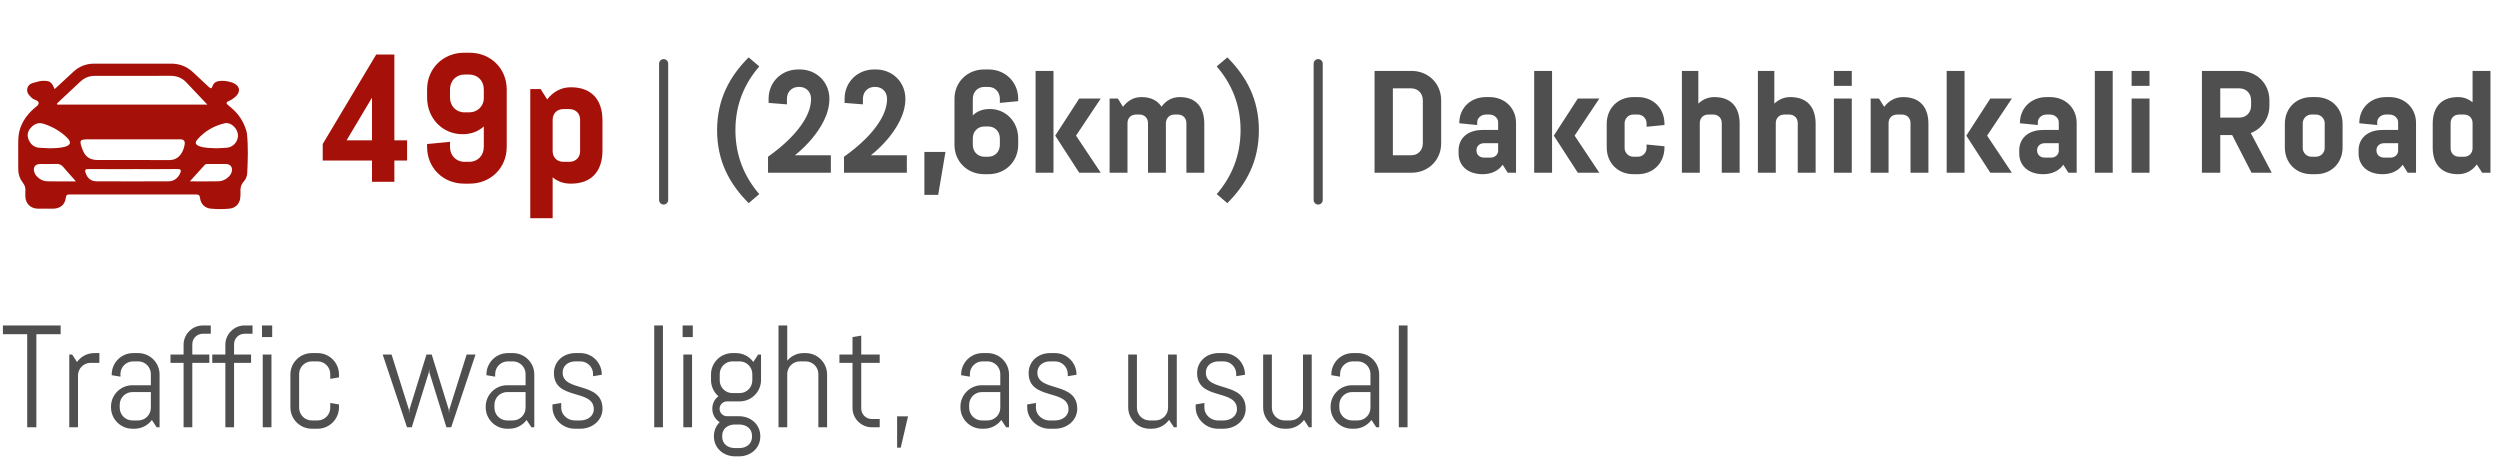 <?xml version="1.0" encoding="UTF-8"?>
<svg xmlns="http://www.w3.org/2000/svg" width="275" height="51" viewBox="0 0 275 51" fill="none">
  <path d="M6.672 36.76H4V47H2.992V36.76H0.32V35.8H6.672V36.76ZM10.932 39.912H9.972C9.204 39.912 8.58 40.536 8.58 41.304V47H7.62V39H7.94L8.468 39.816C8.9 39.224 9.588 38.84 10.372 38.84H10.932V39.912ZM17.554 47H17.234L16.706 46.2C16.274 46.776 15.586 47.16 14.802 47.16H14.562C13.266 47.16 12.21 46.104 12.21 44.808V44.728C12.21 43.432 13.266 42.376 14.562 42.376H16.594V41.144C16.594 40.376 15.97 39.752 15.202 39.752H14.642C13.874 39.752 13.25 40.376 13.25 41.144V41.432L12.29 41.272V41.192C12.29 39.896 13.346 38.84 14.642 38.84H15.202C16.498 38.84 17.554 39.896 17.554 41.192V47ZM16.594 44.856V43.128H14.562C13.794 43.128 13.17 43.752 13.17 44.52V44.856C13.17 45.624 13.794 46.248 14.562 46.248H15.202C15.97 46.248 16.594 45.624 16.594 44.856ZM23.186 36.712H22.306C21.666 36.712 21.154 37.224 21.154 37.864V39H23.026V39.912H21.154V47H20.194V39.912H18.754V39H20.194V37.912C20.194 36.76 21.154 35.8 22.306 35.8H23.186V36.712ZM27.779 36.712H26.899C26.259 36.712 25.747 37.224 25.747 37.864V39H27.619V39.912H25.747V47H24.788V39.912H23.348V39H24.788V37.912C24.788 36.76 25.747 35.8 26.899 35.8H27.779V36.712ZM29.941 37.08H28.821V35.8H29.941V37.08ZM29.861 47H28.901V39H29.861V47ZM37.288 44.488V44.808C37.288 46.104 36.232 47.16 34.936 47.16H34.296C33 47.16 31.944 46.104 31.944 44.808V41.192C31.944 39.896 33 38.84 34.296 38.84H34.936C36.232 38.84 37.288 39.896 37.288 41.192V41.512L36.328 41.672V41.144C36.328 40.376 35.704 39.752 34.936 39.752H34.296C33.528 39.752 32.904 40.376 32.904 41.144V44.856C32.904 45.624 33.528 46.248 34.296 46.248H34.936C35.704 46.248 36.328 45.624 36.328 44.856V44.328L37.288 44.488ZM52.306 39L49.633 47H49.105L47.233 40.968L47.202 40.552L47.169 40.968L45.297 47H44.77L42.097 39H43.074L44.977 45.048L45.01 45.464L45.041 45.048L46.913 39H47.489L49.361 45.048L49.394 45.464L49.425 45.048L51.33 39H52.306ZM58.773 47H58.453L57.925 46.2C57.493 46.776 56.805 47.16 56.021 47.16H55.781C54.485 47.16 53.429 46.104 53.429 44.808V44.728C53.429 43.432 54.485 42.376 55.781 42.376H57.813V41.144C57.813 40.376 57.189 39.752 56.421 39.752H55.861C55.093 39.752 54.469 40.376 54.469 41.144V41.432L53.509 41.272V41.192C53.509 39.896 54.565 38.84 55.861 38.84H56.421C57.717 38.84 58.773 39.896 58.773 41.192V47ZM57.813 44.856V43.128H55.781C55.013 43.128 54.389 43.752 54.389 44.52V44.856C54.389 45.624 55.013 46.248 55.781 46.248H56.421C57.189 46.248 57.813 45.624 57.813 44.856ZM66.276 44.968C66.276 46.264 65.124 47.16 63.844 47.16H63.205C61.925 47.16 60.773 46.104 60.773 44.808V44.488L61.733 44.328V44.856C61.733 45.624 62.437 46.248 63.205 46.248H63.844C64.612 46.248 65.317 45.784 65.317 45.016C65.317 42.728 60.932 44.088 60.932 41.032C60.932 39.736 61.989 38.84 63.285 38.84H63.844C65.141 38.84 66.197 39.896 66.197 41.192V41.224L65.237 41.384V41.144C65.237 40.376 64.612 39.752 63.844 39.752H63.285C62.517 39.752 61.892 40.216 61.892 40.984C61.892 43.176 66.276 41.912 66.276 44.968ZM72.924 47H71.964V35.8H72.924V47ZM76.207 37.08H75.087V35.8H76.207V37.08ZM76.127 47H75.167V39H76.127V47ZM83.634 47.976V48.008C83.634 49.304 82.578 50.2 81.282 50.2H80.882C79.586 50.2 78.53 49.304 78.53 48.008V47.976C78.53 47.352 78.77 46.824 79.17 46.44C78.674 46.136 78.354 45.592 78.354 44.968C78.354 44.408 78.594 43.896 79.026 43.592C78.53 43.16 78.21 42.52 78.21 41.8V41.192C78.21 39.896 79.266 38.84 80.562 38.84H80.962C81.746 38.84 82.434 39.224 82.866 39.816L83.394 39H83.714V41.8C83.714 43.096 82.658 44.152 81.362 44.152H79.97C79.522 44.152 79.154 44.52 79.154 44.968C79.154 45.416 79.522 45.784 79.97 45.784H81.282C82.578 45.784 83.634 46.68 83.634 47.976ZM82.754 41.848V41.144C82.754 40.376 82.13 39.752 81.362 39.752H80.562C79.794 39.752 79.17 40.376 79.17 41.144V41.848C79.17 42.616 79.794 43.24 80.562 43.24H81.362C82.13 43.24 82.754 42.616 82.754 41.848ZM82.722 48.056V47.928C82.722 47.16 82.098 46.696 81.33 46.696H80.834C80.066 46.696 79.442 47.16 79.442 47.928V48.056C79.442 48.824 80.066 49.288 80.834 49.288H81.33C82.098 49.288 82.722 48.824 82.722 48.056ZM90.98 47H90.02V41.144C90.02 40.376 89.396 39.752 88.628 39.752H87.988C87.22 39.752 86.596 40.376 86.596 41.144V47H85.636V35.8H86.596V39.672C87.028 39.16 87.668 38.84 88.388 38.84H88.628C89.924 38.84 90.98 39.896 90.98 41.192V47ZM96.768 47H95.888C94.736 47 93.776 46.04 93.776 44.888V39.912H92.336V39H93.776V37.08L94.736 36.92V39H96.768V39.912H94.736V44.936C94.736 45.576 95.248 46.088 95.888 46.088H96.768V47ZM99.882 45.8L99.082 49.24H98.683V45.8H99.882ZM110.992 47H110.672L110.144 46.2C109.712 46.776 109.024 47.16 108.24 47.16H108C106.704 47.16 105.648 46.104 105.648 44.808V44.728C105.648 43.432 106.704 42.376 108 42.376H110.032V41.144C110.032 40.376 109.408 39.752 108.64 39.752H108.08C107.312 39.752 106.688 40.376 106.688 41.144V41.432L105.728 41.272V41.192C105.728 39.896 106.784 38.84 108.08 38.84H108.64C109.936 38.84 110.992 39.896 110.992 41.192V47ZM110.032 44.856V43.128H108C107.232 43.128 106.608 43.752 106.608 44.52V44.856C106.608 45.624 107.232 46.248 108 46.248H108.64C109.408 46.248 110.032 45.624 110.032 44.856ZM118.495 44.968C118.495 46.264 117.343 47.16 116.063 47.16H115.423C114.143 47.16 112.991 46.104 112.991 44.808V44.488L113.951 44.328V44.856C113.951 45.624 114.655 46.248 115.423 46.248H116.063C116.831 46.248 117.535 45.784 117.535 45.016C117.535 42.728 113.151 44.088 113.151 41.032C113.151 39.736 114.207 38.84 115.503 38.84H116.063C117.359 38.84 118.415 39.896 118.415 41.192V41.224L117.455 41.384V41.144C117.455 40.376 116.831 39.752 116.063 39.752H115.503C114.735 39.752 114.111 40.216 114.111 40.984C114.111 43.176 118.495 41.912 118.495 44.968ZM129.447 47H129.127L128.599 46.184C128.167 46.776 127.479 47.16 126.695 47.16H126.455C125.159 47.16 124.103 46.104 124.103 44.808V39H125.062V44.856C125.062 45.624 125.687 46.248 126.455 46.248H127.095C127.863 46.248 128.487 45.624 128.487 44.856V39H129.447V47ZM137.027 44.968C137.027 46.264 135.875 47.16 134.595 47.16H133.955C132.674 47.16 131.523 46.104 131.523 44.808V44.488L132.483 44.328V44.856C132.483 45.624 133.187 46.248 133.955 46.248H134.595C135.363 46.248 136.067 45.784 136.067 45.016C136.067 42.728 131.683 44.088 131.683 41.032C131.683 39.736 132.739 38.84 134.035 38.84H134.595C135.891 38.84 136.947 39.896 136.947 41.192V41.224L135.987 41.384V41.144C135.987 40.376 135.363 39.752 134.595 39.752H134.035C133.267 39.752 132.643 40.216 132.643 40.984C132.643 43.176 137.027 41.912 137.027 44.968ZM144.29 47H143.97L143.442 46.184C143.01 46.776 142.322 47.16 141.538 47.16H141.298C140.002 47.16 138.946 46.104 138.946 44.808V39H139.906V44.856C139.906 45.624 140.53 46.248 141.298 46.248H141.938C142.706 46.248 143.33 45.624 143.33 44.856V39H144.29V47ZM151.71 47H151.39L150.862 46.2C150.43 46.776 149.742 47.16 148.958 47.16H148.718C147.422 47.16 146.366 46.104 146.366 44.808V44.728C146.366 43.432 147.422 42.376 148.718 42.376H150.75V41.144C150.75 40.376 150.126 39.752 149.358 39.752H148.798C148.03 39.752 147.406 40.376 147.406 41.144V41.432L146.446 41.272V41.192C146.446 39.896 147.502 38.84 148.798 38.84H149.358C150.654 38.84 151.71 39.896 151.71 41.192V47ZM150.75 44.856V43.128H148.718C147.95 43.128 147.326 43.752 147.326 44.52V44.856C147.326 45.624 147.95 46.248 148.718 46.248H149.358C150.126 46.248 150.75 45.624 150.75 44.856ZM154.83 47H153.87V35.8H154.83V47Z" fill="#4F4F4F"></path>
  <g clip-path="url(#clip0_1267_2064)">
    <path d="M6.009 9.803C6.725 9.141 7.402 8.518 8.076 7.891C8.714 7.297 9.475 7.002 10.36 7.002C13.174 7 15.987 7.007 18.801 7C19.759 6.998 20.566 7.316 21.247 7.962C21.815 8.501 22.399 9.025 22.966 9.565C23.168 9.756 23.279 9.773 23.375 9.482C23.503 9.088 23.82 8.921 24.231 8.898C24.689 8.872 25.137 8.933 25.564 9.09C26.397 9.397 26.534 10.097 25.866 10.67C25.671 10.838 25.446 10.995 25.206 11.092C24.801 11.254 24.884 11.411 25.152 11.617C25.962 12.24 26.589 12.999 26.945 13.947C27.041 14.201 27.139 14.463 27.167 14.729C27.316 16.158 27.261 17.592 27.197 19.023C27.182 19.364 27.047 19.718 26.805 19.979C26.471 20.341 26.427 20.748 26.451 21.195C26.463 21.435 26.452 21.68 26.406 21.915C26.292 22.488 25.849 22.885 25.258 22.949C24.557 23.025 23.853 23.016 23.152 22.947C22.546 22.888 22.08 22.434 22.009 21.803C21.975 21.502 21.884 21.39 21.558 21.391C16.916 21.399 12.274 21.399 7.63 21.391C7.346 21.391 7.275 21.479 7.241 21.747C7.146 22.526 6.627 22.948 5.815 22.956C5.268 22.962 4.721 22.966 4.174 22.956C3.371 22.94 2.825 22.419 2.792 21.647C2.782 21.421 2.777 21.194 2.792 20.968C2.815 20.652 2.732 20.387 2.531 20.128C2.188 19.683 2.008 19.174 2.01 18.608C2.013 17.507 1.984 16.405 2.015 15.303C2.048 14.121 2.562 13.121 3.387 12.263C3.451 12.197 3.528 12.144 3.588 12.075C3.809 11.822 4.234 11.648 4.253 11.347C4.273 11.028 3.772 11.014 3.54 10.804C3.216 10.513 2.918 10.223 2.998 9.771C3.08 9.305 3.448 9.138 3.901 9.051C4.125 9.009 4.341 8.911 4.577 8.899C5.463 8.851 5.659 8.968 6.009 9.804V9.803ZM22.806 11.503C22.069 10.722 21.283 9.884 20.488 9.054C20.019 8.562 19.441 8.336 18.736 8.339C15.969 8.353 13.201 8.348 10.434 8.344C9.805 8.344 9.281 8.561 8.834 8.981C8.028 9.739 7.216 10.491 6.41 11.249C6.34 11.316 6.214 11.371 6.29 11.503H22.805H22.806ZM14.619 15.325C13.041 15.325 11.461 15.325 9.883 15.325C8.729 15.325 8.685 15.386 9.076 16.447C9.37 17.247 9.883 17.601 10.762 17.601C13.373 17.603 15.982 17.593 18.593 17.609C19.19 17.612 19.603 17.379 19.924 16.918C20.138 16.609 20.243 16.267 20.309 15.909C20.382 15.52 20.22 15.325 19.825 15.325C18.09 15.325 16.354 15.325 14.619 15.325ZM14.653 18.601C13.012 18.601 11.37 18.61 9.729 18.594C9.354 18.59 9.31 18.716 9.415 19.018C9.623 19.612 10.009 19.943 10.634 19.945C13.26 19.956 15.887 19.956 18.513 19.945C19.139 19.943 19.564 19.606 19.815 19.064C19.962 18.745 19.926 18.584 19.483 18.591C17.873 18.614 16.263 18.601 14.653 18.6V18.601ZM5.46 16.314C6.008 16.305 6.554 16.291 7.086 16.158C7.775 15.985 7.885 15.644 7.381 15.146C6.66 14.433 5.785 13.942 4.811 13.621C4.224 13.427 3.756 13.633 3.373 14.074C3.005 14.497 2.945 14.95 3.19 15.45C3.423 15.922 3.78 16.22 4.338 16.254C4.712 16.276 5.085 16.295 5.46 16.314ZM23.775 16.31C24.168 16.291 24.573 16.283 24.977 16.247C25.685 16.185 26.238 15.511 26.174 14.81C26.108 14.089 25.382 13.407 24.727 13.558C23.532 13.832 22.507 14.433 21.71 15.346C21.408 15.69 21.513 15.938 21.959 16.095C22.542 16.302 23.157 16.269 23.775 16.31ZM8.352 19.95C7.833 19.364 7.385 18.872 6.955 18.364C6.75 18.121 6.522 18.017 6.192 18.032C5.615 18.057 5.035 18.038 4.457 18.039C3.876 18.04 3.625 18.357 3.764 18.911C3.888 19.406 4.538 19.922 5.173 19.942C6.187 19.972 7.203 19.95 8.352 19.95ZM20.884 19.948C22.048 19.948 23.063 19.968 24.075 19.941C24.703 19.922 25.365 19.401 25.486 18.912C25.619 18.376 25.352 18.038 24.791 18.037C24.183 18.034 23.573 18.034 22.965 18.037C22.811 18.037 22.643 18.005 22.525 18.136C22.004 18.706 21.487 19.28 20.883 19.948H20.884Z" fill="#A51008"></path>
  </g>
  <path d="M44.78 17.66H43.38V20H40.92V17.66H35.5V15.84L41.38 6H43.38V15.44H44.78V17.66ZM40.92 15.44V10.74L38.12 15.44H40.92ZM46.979 10.72V9.84C46.979 7.54 48.739 5.8 51.059 5.8H51.659C53.979 5.8 55.739 7.54 55.739 9.84V16.16C55.739 18.46 53.979 20.2 51.659 20.2H51.059C48.739 20.2 46.979 18.46 46.979 16.16V15.84L49.499 15.6V16.16C49.499 17.1 50.159 17.8 51.099 17.8H51.619C52.559 17.8 53.219 17.1 53.219 16.16V13.9C52.639 14.44 51.859 14.76 50.899 14.76H50.859C48.679 14.76 46.979 13.02 46.979 10.72ZM51.099 12.36H51.619C52.519 12.36 53.219 11.68 53.219 10.8V9.84C53.219 8.9 52.559 8.2 51.619 8.2H51.099C50.159 8.2 49.499 8.9 49.499 9.84V10.72C49.499 11.66 50.159 12.36 51.099 12.36ZM59.471 9.8L60.191 10.94C60.811 10.12 61.711 9.6 62.771 9.6H62.811C65.031 9.6 66.271 10.92 66.271 13.26V16.54C66.271 18.88 65.031 20.2 62.811 20.2H62.771C61.991 20.2 61.331 19.96 60.791 19.5V24H58.331V9.8H59.471ZM60.791 13.18V16.62C60.791 17.32 61.271 17.8 61.971 17.8H62.631C63.331 17.8 63.811 17.32 63.811 16.62V13.18C63.811 12.48 63.331 12 62.631 12H61.971C61.271 12 60.791 12.48 60.791 13.18Z" fill="#A51008"></path>
  <path d="M80.896 14.312C80.896 17.208 81.936 19.512 83.52 21.352L82.352 22.344C80.304 20.296 78.88 17.784 78.88 14.328C78.88 10.872 80.304 8.36 82.352 6.312L83.52 7.304C81.936 9.144 80.896 11.432 80.896 14.312ZM89.218 10.872C89.218 10.12 88.69 9.56 87.938 9.56H87.842C87.09 9.56 86.562 10.12 86.562 10.872V11.48L84.546 11.32V10.872C84.546 9.032 85.954 7.64 87.81 7.64H87.97C89.826 7.64 91.234 9.032 91.234 10.872C91.234 12.568 90.274 14.088 89.33 15.24C88.77 15.896 88.146 16.52 87.442 17.08H91.394V19H84.482V17.24C85.362 16.616 86.162 15.96 86.85 15.272C88.034 14.088 89.218 12.504 89.218 10.872ZM97.577 10.872C97.577 10.12 97.049 9.56 96.297 9.56H96.201C95.449 9.56 94.921 10.12 94.921 10.872V11.48L92.905 11.32V10.872C92.905 9.032 94.313 7.64 96.169 7.64H96.329C98.185 7.64 99.593 9.032 99.593 10.872C99.593 12.568 98.633 14.088 97.689 15.24C97.129 15.896 96.505 16.52 95.801 17.08H99.753V19H92.841V17.24C93.721 16.616 94.521 15.96 95.209 15.272C96.393 14.088 97.577 12.504 97.577 10.872ZM104.001 16.712L103.201 21.432H101.681V16.712H104.001ZM112.001 15.224V15.928C112.001 17.768 110.593 19.16 108.737 19.16H108.257C106.401 19.16 104.993 17.768 104.993 15.928V10.872C104.993 9.032 106.401 7.64 108.257 7.64H108.737C110.593 7.64 112.001 9.032 112.001 10.872V11.128L109.985 11.32V10.872C109.985 10.12 109.457 9.56 108.705 9.56H108.289C107.537 9.56 107.009 10.12 107.009 10.872V12.696C107.473 12.232 108.097 11.992 108.865 11.992H108.897C110.641 11.992 112.001 13.384 112.001 15.224ZM108.705 13.912H108.289C107.537 13.912 107.009 14.472 107.009 15.224V15.928C107.009 16.68 107.537 17.24 108.289 17.24H108.705C109.457 17.24 109.985 16.68 109.985 15.928V15.224C109.985 14.472 109.457 13.912 108.705 13.912ZM121.083 19H118.715L116.075 14.92L118.715 10.84H121.083L118.363 14.92L121.083 19ZM115.883 19H113.915V7.8H115.883V19ZM122.968 10.84L123.528 11.752C124.024 11.096 124.696 10.68 125.528 10.68H125.56C126.568 10.68 127.304 11.032 127.768 11.736C128.232 11.08 128.936 10.68 129.752 10.68H129.784C131.512 10.68 132.472 11.736 132.472 13.608V19H130.504V13.544C130.504 12.984 130.12 12.6 129.56 12.6H129.192C128.664 12.6 128.296 12.968 128.248 13.48V19H126.28V13.544C126.28 12.984 125.896 12.6 125.336 12.6H124.968C124.408 12.6 124.024 12.984 124.024 13.544V19H122.056V10.84H122.968ZM136.462 14.312C136.462 11.432 135.422 9.144 133.838 7.304L135.006 6.312C137.054 8.36 138.478 10.872 138.478 14.328C138.478 17.784 137.054 20.296 135.006 22.344L133.838 21.352C135.422 19.512 136.462 17.208 136.462 14.312Z" fill="#4F4F4F"></path>
  <path d="M153.216 17.08H155.232C155.984 17.08 156.512 16.52 156.512 15.768V11.032C156.512 10.28 155.984 9.72 155.232 9.72H153.216V17.08ZM151.2 19V7.8H155.264C157.12 7.8 158.528 9.192 158.528 11.032V15.768C158.528 17.608 157.12 19 155.264 19H151.2ZM165.851 19L165.291 18.12C164.859 18.76 164.075 19.16 163.115 19.16H163.083C161.435 19.16 160.443 18.216 160.443 16.872V16.552C160.443 15.208 161.435 14.296 163.083 14.296H164.795V13.448C164.795 12.984 164.363 12.6 163.835 12.6H163.451C162.923 12.6 162.491 12.984 162.491 13.448V13.752L160.523 13.56V13.512C160.523 11.912 161.739 10.68 163.451 10.68H163.835C165.547 10.68 166.763 11.912 166.763 13.512V19H165.851ZM162.411 16.52V16.568C162.411 17 162.747 17.336 163.243 17.336H163.979C164.411 17.336 164.795 17.016 164.795 16.584V15.752H163.243C162.747 15.752 162.411 16.088 162.411 16.52ZM175.927 19H173.559L170.919 14.92L173.559 10.84H175.927L173.207 14.92L175.927 19ZM170.727 19H168.759V7.8H170.727V19ZM181.123 16.28V15.896L183.091 16.088V16.216C183.091 17.912 181.875 19.16 180.163 19.16H179.667C177.955 19.16 176.739 17.912 176.739 16.216V13.624C176.739 11.928 177.955 10.68 179.667 10.68H180.163C181.875 10.68 183.091 11.928 183.091 13.624V13.752L181.123 13.944V13.56C181.123 13.032 180.691 12.6 180.163 12.6H179.667C179.139 12.6 178.707 13.032 178.707 13.56V16.28C178.707 16.808 179.139 17.24 179.667 17.24H180.163C180.691 17.24 181.123 16.808 181.123 16.28ZM185.009 7.8H186.817V11.4C187.281 10.952 187.873 10.68 188.561 10.68H188.593C190.369 10.68 191.361 11.736 191.361 13.608V19H189.393V13.544C189.393 12.984 189.009 12.6 188.449 12.6H187.921C187.361 12.6 186.977 12.984 186.977 13.544V19H185.009V7.8ZM193.368 7.8H195.176V11.4C195.64 10.952 196.232 10.68 196.92 10.68H196.952C198.728 10.68 199.72 11.736 199.72 13.608V19H197.752V13.544C197.752 12.984 197.368 12.6 196.808 12.6H196.28C195.72 12.6 195.336 12.984 195.336 13.544V19H193.368V7.8ZM203.696 19H201.728V10.84H203.696V19ZM201.728 9.448V7.8H203.696V9.448H201.728ZM206.686 10.84L207.262 11.752C207.758 11.096 208.478 10.68 209.326 10.68H209.358C211.134 10.68 212.126 11.736 212.126 13.608V19H210.158V13.544C210.158 12.984 209.774 12.6 209.214 12.6H208.686C208.126 12.6 207.742 12.984 207.742 13.544V19H205.774V10.84H206.686ZM221.302 19H218.934L216.294 14.92L218.934 10.84H221.302L218.582 14.92L221.302 19ZM216.102 19H214.134V7.8H216.102V19ZM227.522 19L226.962 18.12C226.53 18.76 225.746 19.16 224.786 19.16H224.754C223.106 19.16 222.114 18.216 222.114 16.872V16.552C222.114 15.208 223.106 14.296 224.754 14.296H226.466V13.448C226.466 12.984 226.034 12.6 225.506 12.6H225.122C224.594 12.6 224.162 12.984 224.162 13.448V13.752L222.194 13.56V13.512C222.194 11.912 223.41 10.68 225.122 10.68H225.506C227.218 10.68 228.434 11.912 228.434 13.512V19H227.522ZM224.082 16.52V16.568C224.082 17 224.418 17.336 224.914 17.336H225.65C226.082 17.336 226.466 17.016 226.466 16.584V15.752H224.914C224.418 15.752 224.082 16.088 224.082 16.52ZM232.399 19H230.431V7.8H232.399V19ZM236.446 19H234.478V10.84H236.446V19ZM234.478 9.448V7.8H236.446V9.448H234.478ZM249.636 11.032V11.624C249.636 13.032 248.804 14.168 247.588 14.632L249.892 19H247.668L245.54 14.856H244.228V19H242.212V7.8H246.372C248.228 7.8 249.636 9.192 249.636 11.032ZM247.62 11.624V11.032C247.62 10.28 247.092 9.72 246.34 9.72H244.228V12.936H246.34C247.092 12.936 247.62 12.376 247.62 11.624ZM255.717 16.28V13.56C255.717 13.032 255.285 12.6 254.757 12.6H254.261C253.733 12.6 253.301 13.032 253.301 13.56V16.28C253.301 16.808 253.733 17.24 254.261 17.24H254.757C255.285 17.24 255.717 16.808 255.717 16.28ZM257.685 13.624V16.216C257.685 17.912 256.469 19.16 254.757 19.16H254.261C252.549 19.16 251.333 17.912 251.333 16.216V13.624C251.333 11.928 252.549 10.68 254.261 10.68H254.757C256.469 10.68 257.685 11.928 257.685 13.624ZM264.851 19L264.291 18.12C263.859 18.76 263.075 19.16 262.115 19.16H262.083C260.435 19.16 259.443 18.216 259.443 16.872V16.552C259.443 15.208 260.435 14.296 262.083 14.296H263.795V13.448C263.795 12.984 263.363 12.6 262.835 12.6H262.451C261.923 12.6 261.491 12.984 261.491 13.448V13.752L259.523 13.56V13.512C259.523 11.912 260.739 10.68 262.451 10.68H262.835C264.547 10.68 265.763 11.912 265.763 13.512V19H264.851ZM261.411 16.52V16.568C261.411 17 261.747 17.336 262.243 17.336H262.979C263.411 17.336 263.795 17.016 263.795 16.584V15.752H262.243C261.747 15.752 261.411 16.088 261.411 16.52ZM273.039 19L272.447 18.088C271.951 18.776 271.247 19.16 270.399 19.16H270.367C268.591 19.16 267.599 18.104 267.599 16.232V13.608C267.599 11.736 268.591 10.68 270.367 10.68H270.399C270.991 10.68 271.519 10.872 271.983 11.256V7.8H273.951V19H273.039ZM271.983 16.296V13.544C271.983 12.984 271.599 12.6 271.039 12.6H270.511C269.951 12.6 269.567 12.984 269.567 13.544V16.296C269.567 16.856 269.951 17.24 270.511 17.24H271.039C271.599 17.24 271.983 16.856 271.983 16.296Z" fill="#4F4F4F"></path>
  <path d="M73 7L73 22" stroke="#4F4F4F" stroke-linecap="round" stroke-linejoin="round"></path>
  <path d="M145 7L145 22" stroke="#4F4F4F" stroke-linecap="round" stroke-linejoin="round"></path>
  <defs>
    <clipPath id="clip0_1267_2064">
      <rect width="25.263" height="16" fill="white" transform="translate(2 7)"></rect>
    </clipPath>
  </defs>
</svg>

